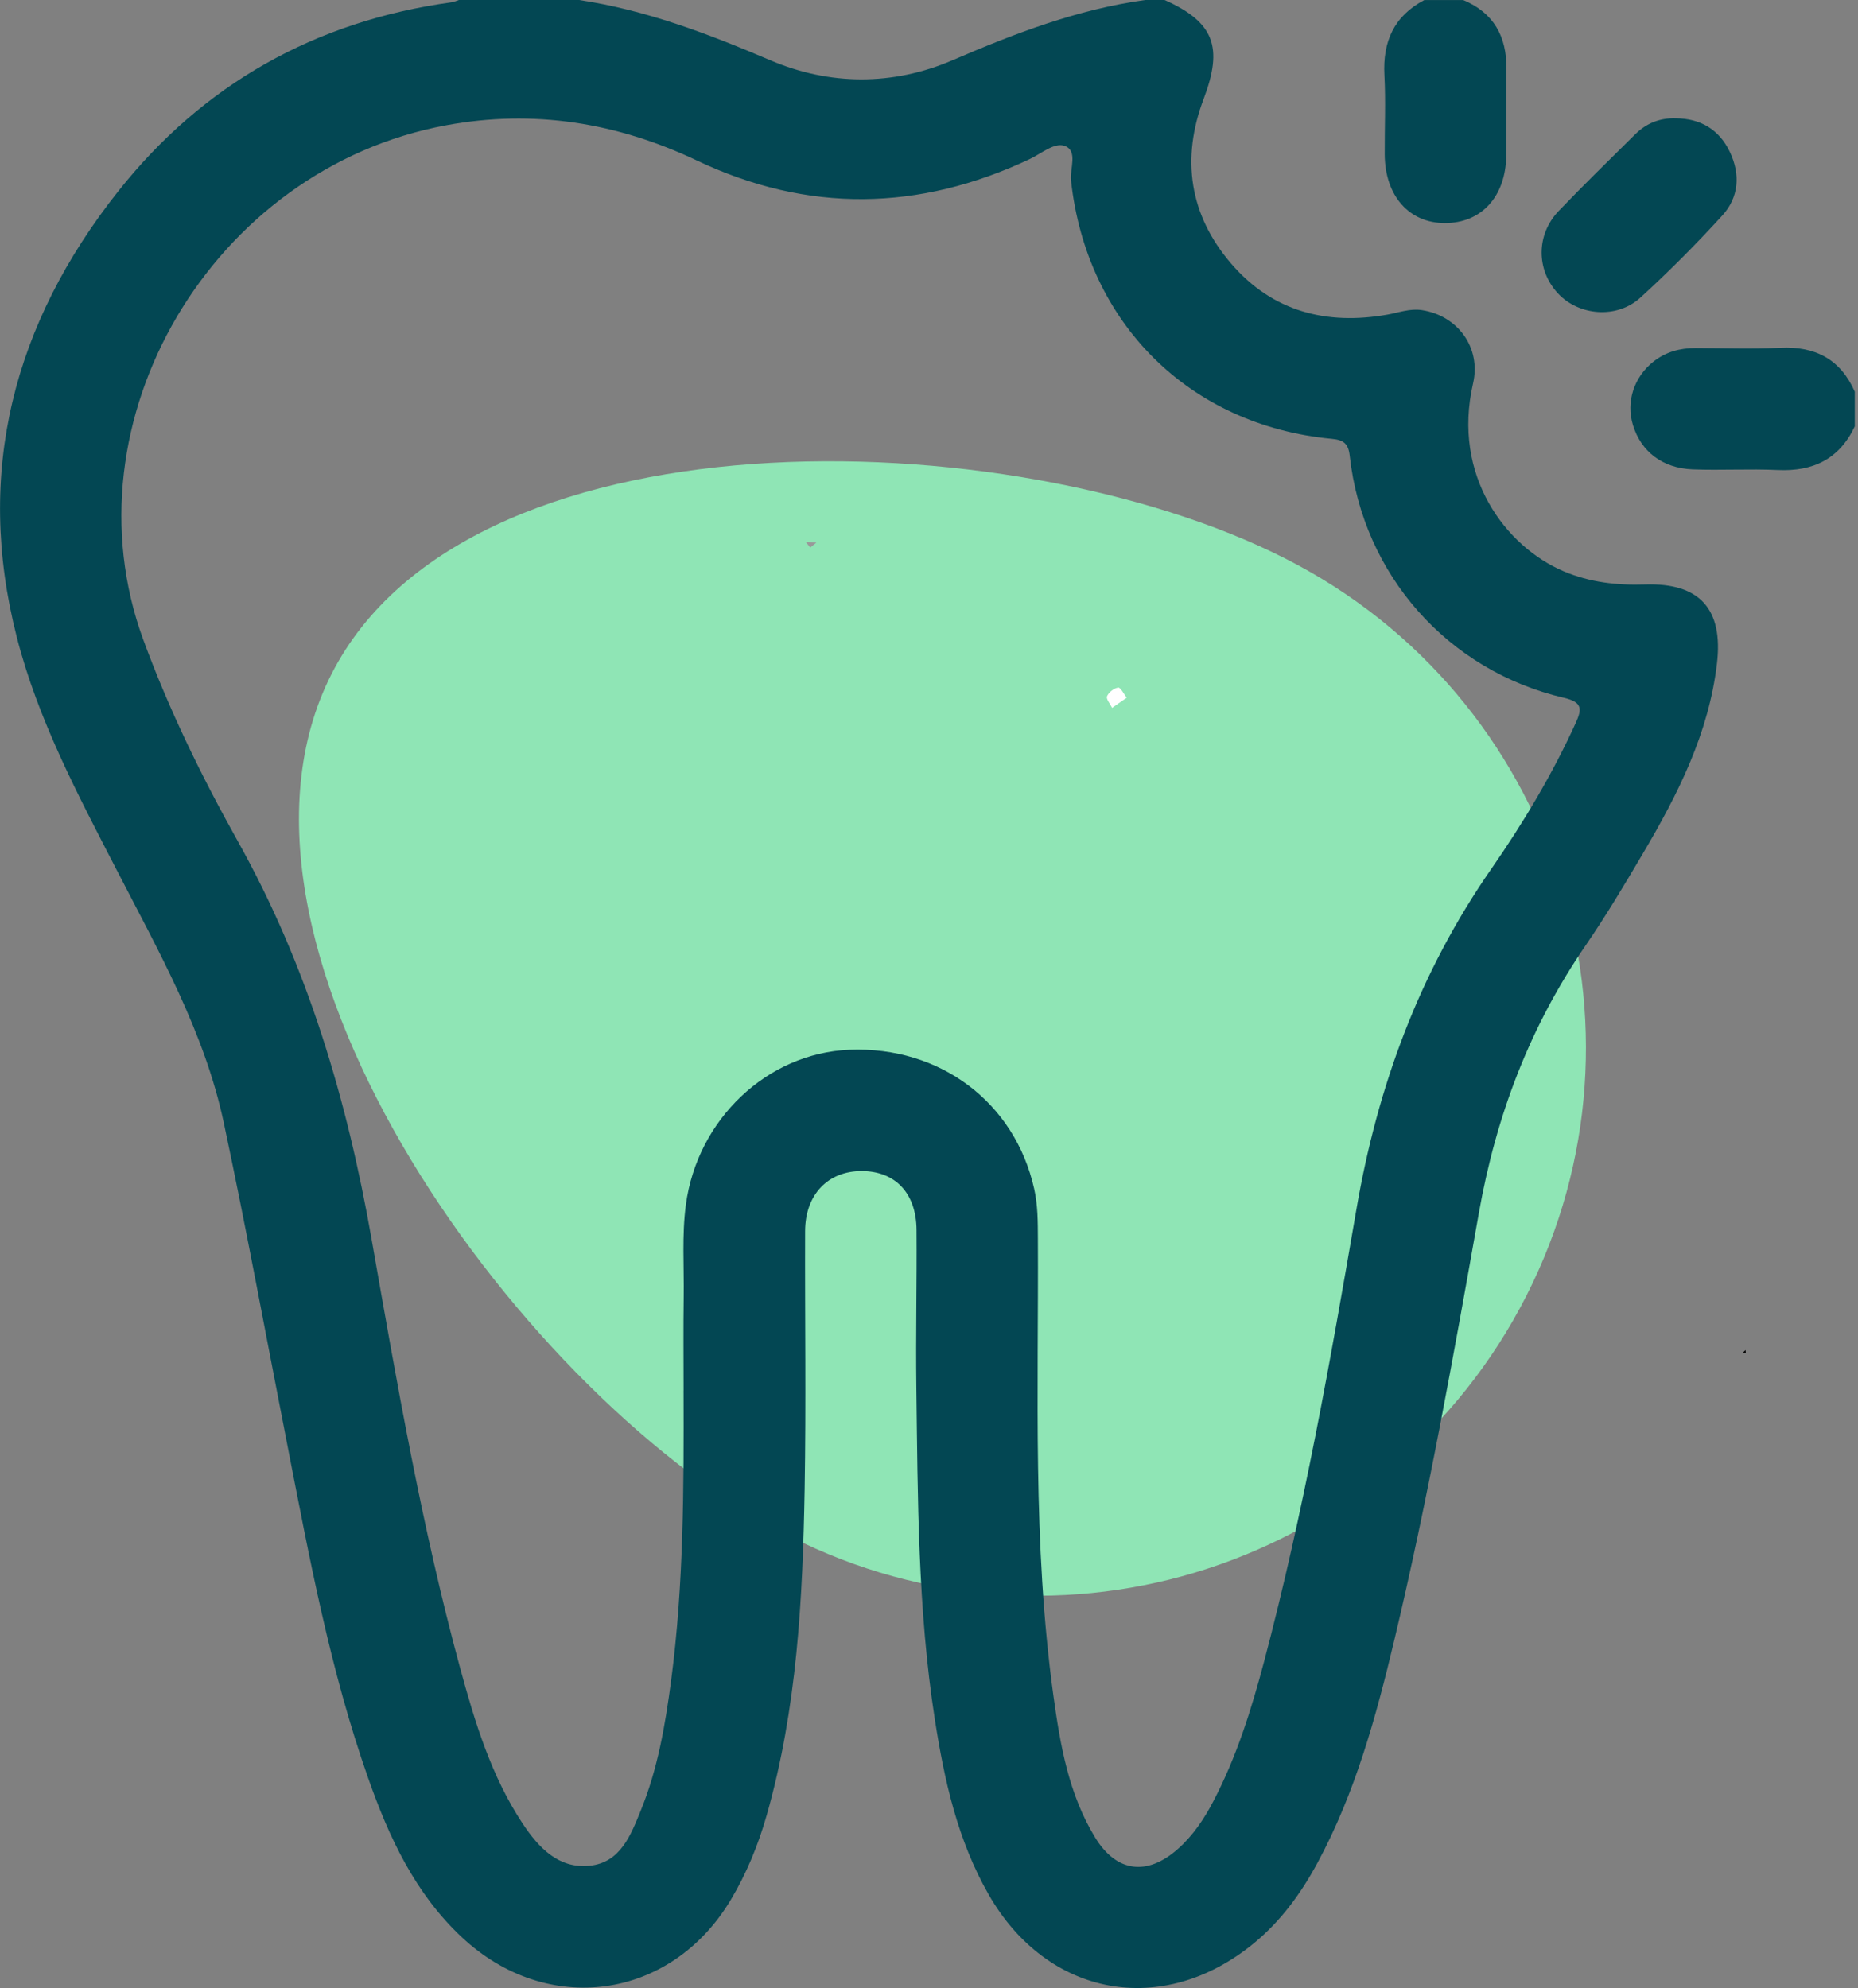 <svg width="100" height="107" viewBox="0 0 100 107" fill="none" xmlns="http://www.w3.org/2000/svg">
<rect x="0" y="0" width="100" height="107" fill="#808080" stroke="none"/>
<path d="M69.86 30.42C84.198 38.157 89.55 56.052 81.813 70.39C74.076 84.728 56.18 90.08 41.842 82.343C27.504 74.606 10.272 50.3 18.009 35.962C25.746 21.623 55.522 22.683 69.86 30.42Z" fill="#8FE5B5"/>
<path d="M60.639 37.554C60.378 37.736 60.114 37.917 59.853 38.099C59.753 37.887 59.52 37.62 59.581 37.477C59.671 37.262 59.955 37.039 60.183 37.008C60.311 36.993 60.488 37.359 60.642 37.554H60.639Z" fill="white"/>
<path d="M84.42 47.117L84.039 47.074C84.095 46.982 84.151 46.889 84.205 46.8C84.277 46.905 84.349 47.012 84.418 47.117H84.42Z" fill="#FAFAFA"/>
<path d="M93.963 72.804C93.912 72.804 93.861 72.804 93.81 72.799C93.856 72.752 93.899 72.706 93.945 72.663C93.95 72.709 93.958 72.758 93.963 72.804Z" fill="#020202"/>
<path d="M43.605 29.471C43.523 29.368 43.441 29.263 43.361 29.161C43.553 29.176 43.745 29.189 43.938 29.204C43.828 29.294 43.715 29.384 43.605 29.473V29.471Z" fill="#999999"/>
<path d="M67.168 89.477C67.36 89.426 67.552 89.375 67.747 89.324C67.555 89.375 67.363 89.426 67.168 89.477Z" fill="#034753"/>
<path d="M54.692 87.943C54.741 87.897 54.787 87.851 54.836 87.802C54.843 87.851 54.854 87.9 54.861 87.948C54.805 87.948 54.749 87.948 54.692 87.941V87.943Z" fill="#020202"/>
<g clip-path="url(#clip0_586_1092)">
<path d="M62.679 0C65.353 1.196 65.837 2.537 64.785 5.316C63.563 8.538 64.011 11.579 66.274 14.201C68.492 16.773 71.393 17.515 74.68 16.932C75.293 16.823 75.884 16.593 76.528 16.691C78.45 16.984 79.728 18.703 79.282 20.637C78.134 25.625 81.056 29.434 84.165 30.752C85.575 31.348 87.034 31.509 88.55 31.459C91.492 31.363 92.751 32.797 92.41 35.704C91.971 39.461 90.313 42.738 88.431 45.925C87.442 47.602 86.444 49.279 85.342 50.883C82.34 55.255 80.525 60.036 79.596 65.278C78.233 72.974 76.855 80.673 75.042 88.282C74.057 92.415 72.94 96.507 70.903 100.275C70.021 101.908 68.938 103.395 67.493 104.585C62.572 108.631 56.362 107.489 53.204 101.958C51.535 99.037 50.824 95.815 50.314 92.542C49.39 86.614 49.396 80.629 49.319 74.653C49.283 71.836 49.35 69.017 49.329 66.2C49.315 64.214 48.183 63.034 46.379 63.03C44.562 63.026 43.338 64.297 43.332 66.261C43.317 70.886 43.386 75.514 43.307 80.14C43.204 86.051 42.901 91.952 41.268 97.69C40.808 99.303 40.179 100.846 39.313 102.285C36.074 107.661 29.443 108.56 24.855 104.265C22.337 101.908 20.94 98.895 19.822 95.723C17.768 89.899 16.654 83.845 15.472 77.808C14.337 72.011 13.272 66.2 12.043 60.425C11.003 55.54 8.544 51.215 6.282 46.828C4.193 42.778 2.043 38.738 0.905 34.296C-1.374 25.396 0.744 17.394 6.351 10.311C10.92 4.534 16.967 1.135 24.305 0.123C24.441 0.105 24.569 0.042 24.7 0C26.856 0 29.012 0 31.17 0C34.763 0.54 38.106 1.813 41.438 3.235C44.647 4.609 48.05 4.626 51.268 3.241C54.626 1.796 57.999 0.5 61.638 0H62.681H62.679ZM36.791 74.841C36.791 73.172 36.772 71.501 36.797 69.833C36.822 68.166 36.693 66.499 36.916 64.833C37.533 60.253 41.281 56.684 45.714 56.502C50.599 56.303 54.618 59.335 55.659 63.98C55.86 64.875 55.856 65.774 55.86 66.677C55.9 74.879 55.567 83.092 56.694 91.254C57.06 93.908 57.512 96.563 58.942 98.901C60.088 100.775 61.736 100.984 63.388 99.522C64.208 98.799 64.806 97.904 65.308 96.942C66.558 94.554 67.355 91.998 68.041 89.407C70.157 81.403 71.602 73.254 73.001 65.107C74.144 58.434 76.407 52.322 80.267 46.761C81.99 44.279 83.548 41.678 84.807 38.913C85.15 38.163 85.167 37.791 84.18 37.56C77.911 36.097 73.354 30.93 72.645 24.537C72.572 23.87 72.311 23.678 71.677 23.619C64.015 22.898 58.48 17.386 57.644 9.722C57.572 9.08 58.022 8.13 57.315 7.858C56.757 7.643 56.044 8.27 55.416 8.565C49.457 11.373 43.48 11.474 37.504 8.638C33.199 6.597 28.717 5.874 24.012 6.744C11.42 9.071 3.396 22.663 7.71 34.428C9.092 38.196 10.851 41.793 12.8 45.279C16.551 51.985 18.678 59.181 20.002 66.711C21.361 74.441 22.701 82.187 24.763 89.773C25.558 92.693 26.438 95.597 28.134 98.157C28.989 99.447 30.066 100.595 31.743 100.419C33.397 100.246 33.951 98.765 34.491 97.439C35.403 95.202 35.806 92.837 36.12 90.455C36.806 85.269 36.804 80.056 36.789 74.841H36.791Z" fill="#034753"/>
<path d="M78.747 0C80.391 0.686 81.094 1.957 81.077 3.697C81.062 5.259 81.091 6.821 81.068 8.383C81.035 10.594 79.724 12.013 77.758 12.007C75.83 12.001 74.542 10.535 74.527 8.314C74.519 6.89 74.586 5.464 74.511 4.046C74.415 2.235 75.027 0.864 76.66 0.002H78.747V0Z" fill="#034753"/>
<path d="M99.823 22.958C98.989 24.711 97.579 25.386 95.679 25.298C94.154 25.227 92.621 25.321 91.097 25.263C89.472 25.198 88.326 24.303 87.891 22.889C87.502 21.633 87.937 20.286 89.008 19.45C89.665 18.937 90.421 18.734 91.245 18.734C92.774 18.738 94.305 18.793 95.829 18.72C97.711 18.63 99.056 19.341 99.827 21.081V22.958H99.823Z" fill="#034753"/>
<path d="M90.183 6.367C91.523 6.376 92.527 6.97 93.104 8.18C93.677 9.385 93.592 10.617 92.699 11.597C91.296 13.136 89.821 14.619 88.284 16.022C87.019 17.176 84.968 16.999 83.847 15.788C82.68 14.527 82.668 12.634 83.891 11.355C85.236 9.95 86.632 8.592 88.015 7.223C88.611 6.633 89.338 6.344 90.185 6.367H90.183Z" fill="#034753"/>
</g>
<defs>
<clipPath id="clip0_586_1092">
<rect width="99.823" height="107" fill="white"/>
</clipPath>
</defs>
</svg>
